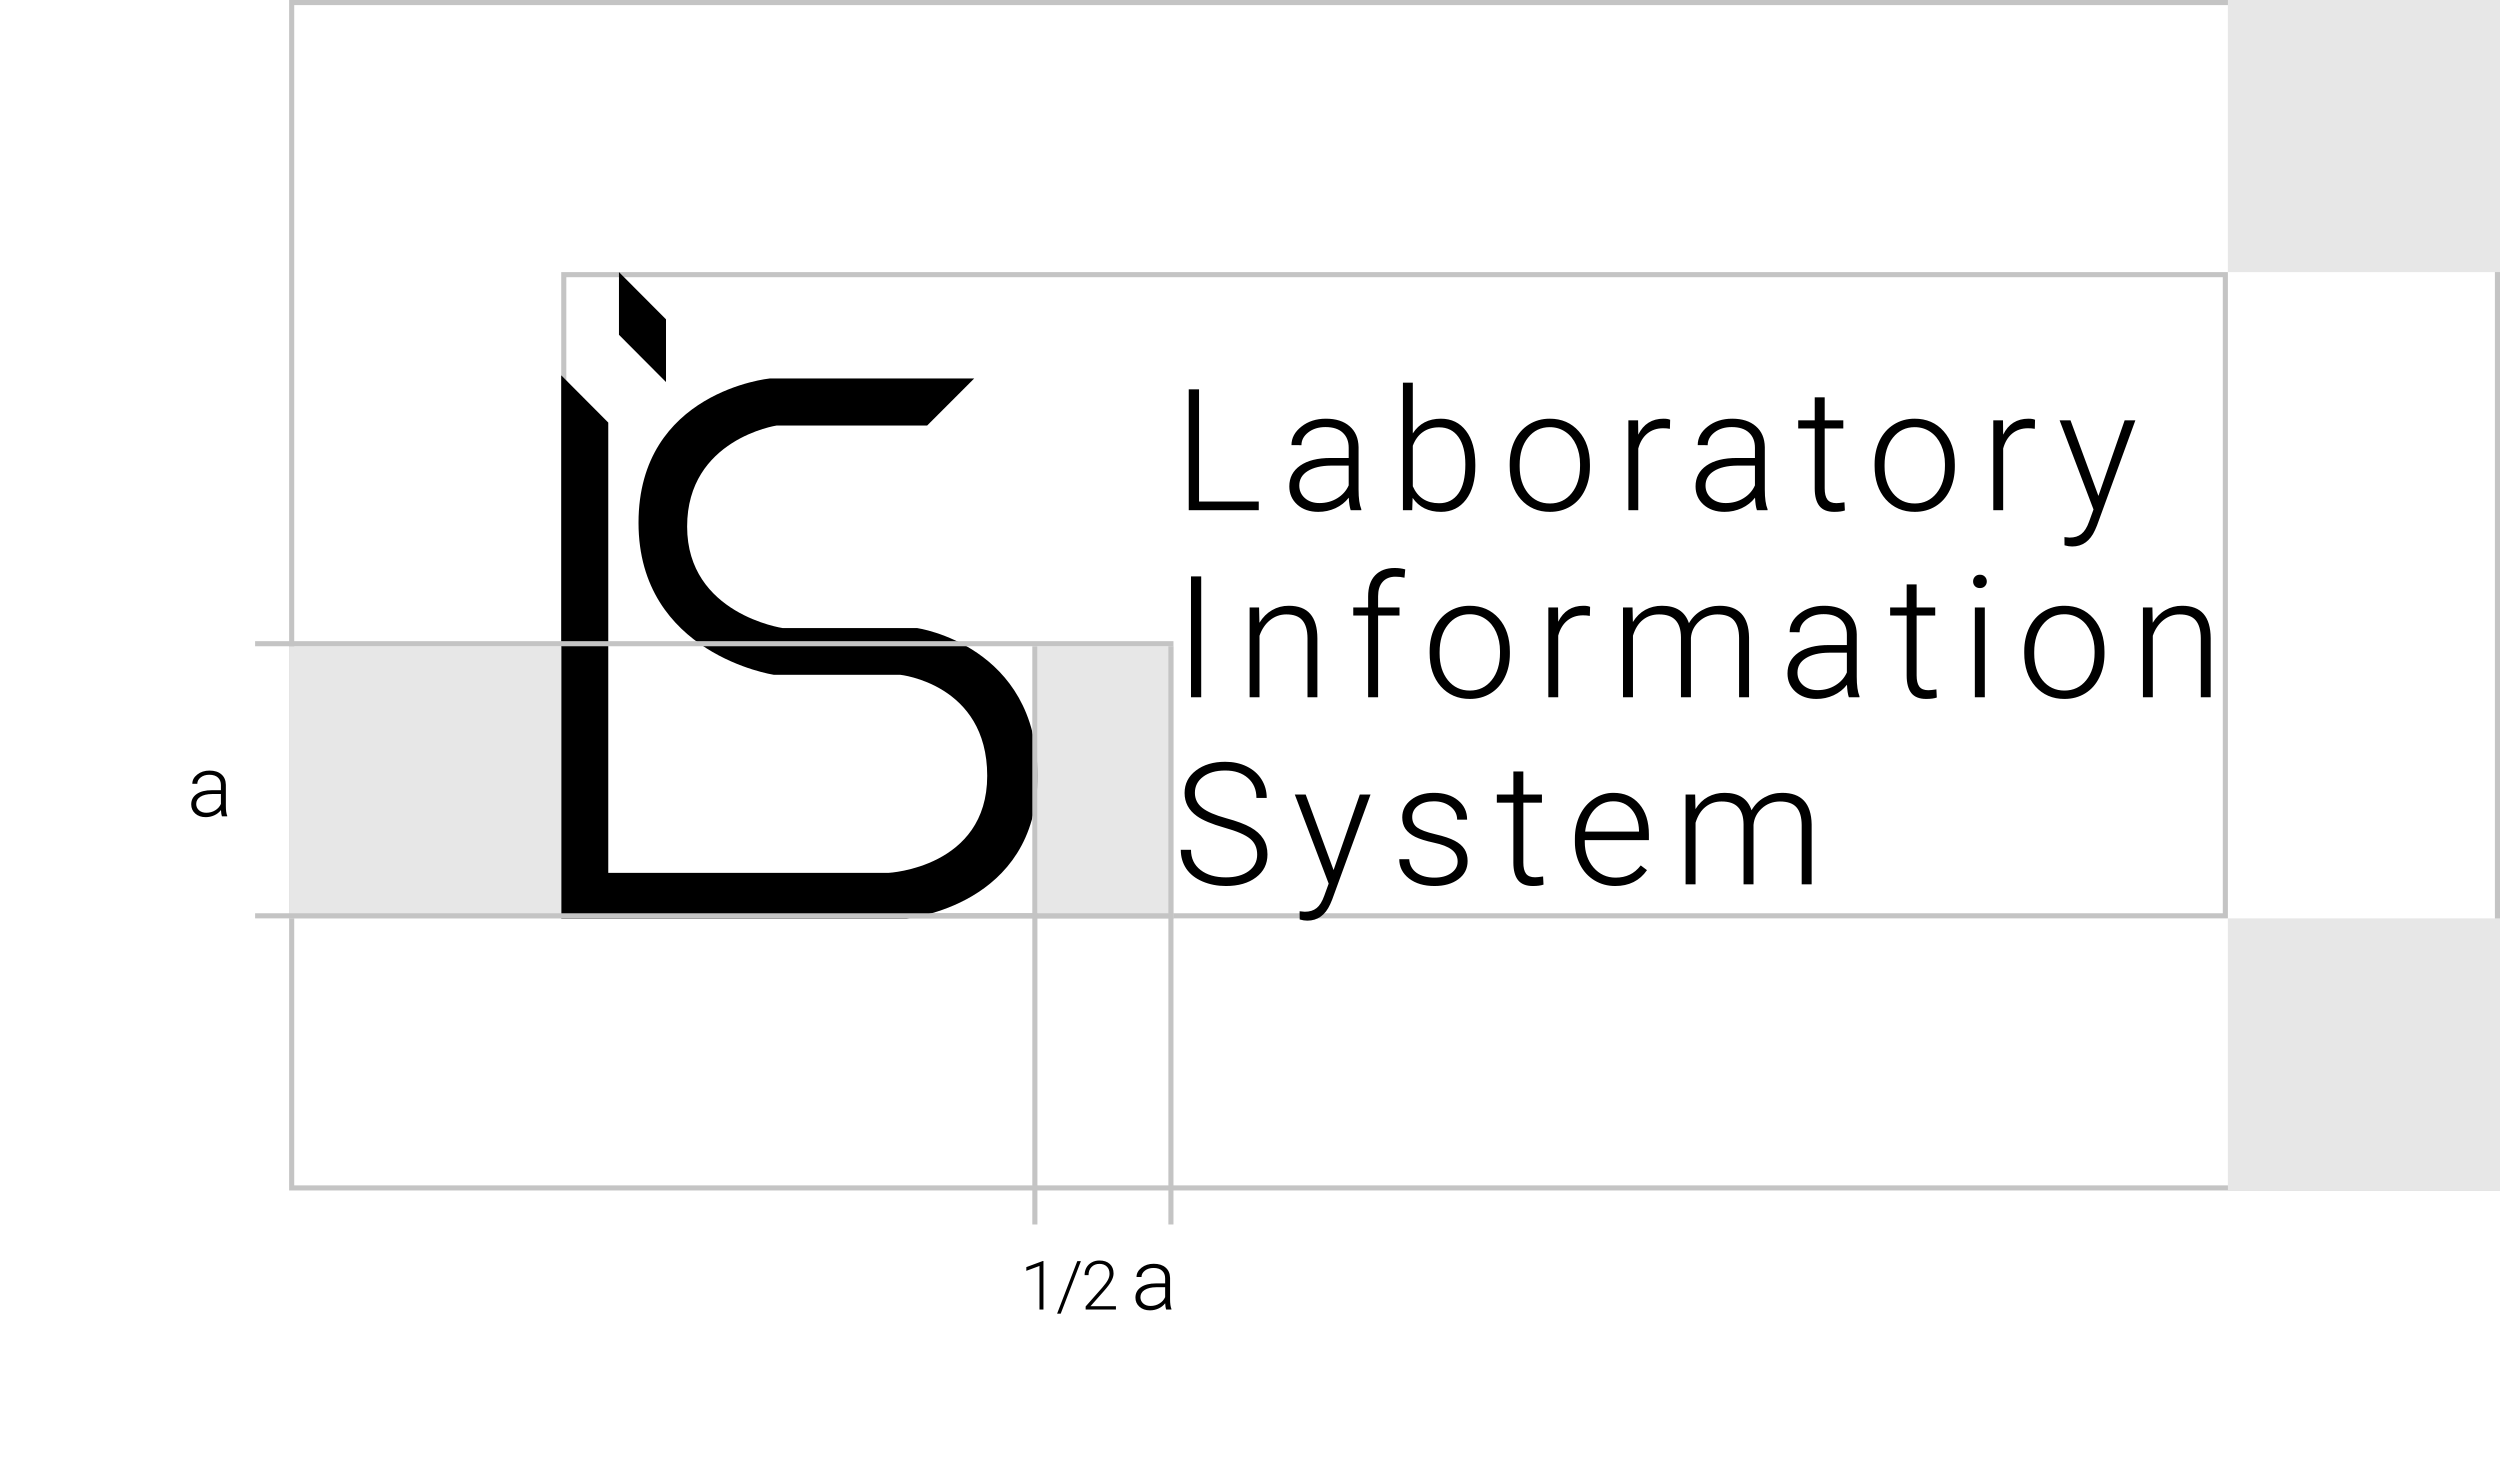 <?xml version="1.0" encoding="UTF-8"?> <svg xmlns="http://www.w3.org/2000/svg" width="147" height="86" viewBox="0 0 147 86" fill="none"> <rect width="147" height="86" fill="white"></rect> <path d="M13.048 48C13.019 47.917 13 47.794 12.992 47.631C12.89 47.765 12.759 47.868 12.599 47.941C12.441 48.013 12.274 48.049 12.096 48.049C11.842 48.049 11.636 47.978 11.479 47.836C11.322 47.695 11.244 47.516 11.244 47.299C11.244 47.042 11.351 46.839 11.564 46.689C11.779 46.539 12.078 46.464 12.46 46.464H12.99V46.164C12.99 45.975 12.931 45.827 12.814 45.72C12.698 45.611 12.529 45.556 12.306 45.556C12.103 45.556 11.934 45.608 11.801 45.712C11.667 45.817 11.601 45.942 11.601 46.088L11.308 46.086C11.308 45.876 11.405 45.694 11.601 45.541C11.796 45.387 12.036 45.31 12.321 45.31C12.615 45.31 12.847 45.384 13.017 45.532C13.188 45.678 13.275 45.883 13.28 46.147V47.397C13.28 47.653 13.307 47.844 13.361 47.971V48H13.048ZM12.13 47.79C12.326 47.79 12.5 47.743 12.653 47.648C12.807 47.554 12.92 47.428 12.99 47.27V46.689H12.467C12.176 46.692 11.948 46.746 11.784 46.85C11.619 46.953 11.537 47.094 11.537 47.275C11.537 47.423 11.592 47.546 11.701 47.644C11.811 47.741 11.955 47.79 12.13 47.79Z" fill="black"></path> <path d="M61.355 77H61.121V74.438L60.348 74.725V74.506L61.316 74.147H61.355V77ZM62.37 77.244H62.157L63.345 74.156H63.556L62.37 77.244ZM65.617 77H63.836V76.82L64.811 75.715C64.972 75.529 65.084 75.375 65.147 75.254C65.209 75.133 65.24 75.015 65.24 74.9C65.24 74.721 65.188 74.579 65.082 74.475C64.977 74.369 64.832 74.316 64.647 74.316C64.455 74.316 64.3 74.378 64.182 74.5C64.065 74.622 64.006 74.781 64.006 74.977H63.774C63.774 74.816 63.809 74.671 63.881 74.539C63.954 74.408 64.057 74.305 64.19 74.231C64.324 74.155 64.476 74.117 64.647 74.117C64.907 74.117 65.11 74.186 65.256 74.322C65.403 74.459 65.477 74.645 65.477 74.881C65.477 75.014 65.435 75.159 65.352 75.316C65.27 75.474 65.125 75.671 64.916 75.906L64.123 76.803H65.617V77ZM68.568 77C68.539 76.917 68.52 76.794 68.512 76.631C68.41 76.765 68.279 76.868 68.119 76.941C67.961 77.013 67.794 77.049 67.616 77.049C67.362 77.049 67.156 76.978 66.999 76.836C66.842 76.695 66.764 76.516 66.764 76.299C66.764 76.042 66.871 75.839 67.084 75.689C67.299 75.539 67.597 75.464 67.98 75.464H68.51V75.164C68.51 74.975 68.451 74.827 68.334 74.72C68.218 74.611 68.049 74.556 67.826 74.556C67.623 74.556 67.454 74.608 67.321 74.712C67.187 74.817 67.121 74.942 67.121 75.088L66.828 75.086C66.828 74.876 66.925 74.695 67.121 74.541C67.316 74.387 67.556 74.31 67.841 74.31C68.135 74.31 68.367 74.384 68.537 74.532C68.707 74.678 68.795 74.883 68.8 75.147V76.397C68.8 76.653 68.827 76.844 68.881 76.971V77H68.568ZM67.65 76.79C67.846 76.79 68.02 76.743 68.173 76.648C68.328 76.554 68.44 76.428 68.51 76.27V75.689H67.987C67.696 75.692 67.468 75.746 67.304 75.85C67.139 75.953 67.057 76.094 67.057 76.275C67.057 76.423 67.112 76.546 67.221 76.644C67.331 76.741 67.475 76.79 67.65 76.79Z" fill="black"></path> <rect x="33.15" y="16.15" width="97.7" height="37.7" stroke="#C4C4C4" stroke-width="0.3"></rect> <rect x="17.15" y="0.15" width="129.7" height="69.7" stroke="#C4C4C4" stroke-width="0.3"></rect> <path d="M70.504 29.492H74.015V30H69.898V22.891H70.504V29.492ZM79.42 30C79.362 29.834 79.324 29.588 79.308 29.263C79.103 29.53 78.841 29.736 78.522 29.883C78.206 30.026 77.871 30.098 77.516 30.098C77.008 30.098 76.596 29.956 76.281 29.673C75.968 29.39 75.812 29.032 75.812 28.599C75.812 28.084 76.025 27.677 76.451 27.378C76.881 27.078 77.478 26.929 78.243 26.929H79.303V26.328C79.303 25.951 79.186 25.654 78.951 25.439C78.72 25.221 78.382 25.112 77.936 25.112C77.529 25.112 77.192 25.216 76.925 25.425C76.658 25.633 76.525 25.884 76.525 26.177L75.939 26.172C75.939 25.752 76.134 25.389 76.525 25.083C76.915 24.774 77.395 24.619 77.965 24.619C78.554 24.619 79.018 24.767 79.357 25.064C79.698 25.356 79.874 25.767 79.884 26.294V28.794C79.884 29.305 79.938 29.688 80.045 29.941V30H79.42ZM77.584 29.58C77.975 29.58 78.323 29.486 78.629 29.297C78.938 29.108 79.163 28.856 79.303 28.54V27.378H78.258C77.675 27.384 77.22 27.492 76.891 27.7C76.562 27.905 76.398 28.189 76.398 28.55C76.398 28.846 76.507 29.092 76.725 29.287C76.946 29.482 77.233 29.58 77.584 29.58ZM86.749 27.412C86.749 28.236 86.567 28.89 86.203 29.375C85.838 29.857 85.348 30.098 84.733 30.098C83.997 30.098 83.441 29.824 83.063 29.277L83.038 30H82.492V22.5H83.073V25.483C83.444 24.907 83.994 24.619 84.723 24.619C85.348 24.619 85.841 24.858 86.203 25.337C86.567 25.812 86.749 26.475 86.749 27.324V27.412ZM86.163 27.31C86.163 26.613 86.028 26.076 85.758 25.698C85.488 25.317 85.107 25.127 84.616 25.127C84.241 25.127 83.924 25.22 83.663 25.405C83.403 25.588 83.206 25.856 83.073 26.211V28.594C83.366 29.258 83.883 29.59 84.625 29.59C85.107 29.59 85.483 29.399 85.753 29.019C86.027 28.638 86.163 28.068 86.163 27.31ZM88.771 27.28C88.771 26.773 88.869 26.315 89.064 25.908C89.263 25.501 89.541 25.186 89.899 24.961C90.26 24.733 90.669 24.619 91.125 24.619C91.828 24.619 92.397 24.866 92.834 25.361C93.27 25.853 93.488 26.506 93.488 27.319V27.441C93.488 27.953 93.389 28.413 93.19 28.823C92.995 29.23 92.718 29.544 92.36 29.766C92.002 29.987 91.593 30.098 91.134 30.098C90.434 30.098 89.865 29.852 89.425 29.36C88.989 28.866 88.771 28.211 88.771 27.398V27.28ZM89.357 27.441C89.357 28.073 89.52 28.592 89.845 28.999C90.174 29.403 90.604 29.605 91.134 29.605C91.662 29.605 92.088 29.403 92.414 28.999C92.742 28.592 92.907 28.057 92.907 27.393V27.28C92.907 26.877 92.832 26.507 92.682 26.172C92.532 25.837 92.323 25.578 92.052 25.395C91.782 25.21 91.473 25.117 91.125 25.117C90.604 25.117 90.179 25.322 89.85 25.732C89.521 26.139 89.357 26.673 89.357 27.334V27.441ZM98.19 25.215C98.067 25.192 97.935 25.181 97.795 25.181C97.43 25.181 97.121 25.283 96.867 25.488C96.616 25.69 96.437 25.985 96.33 26.372V30H95.749V24.717H96.32L96.33 25.557C96.639 24.932 97.135 24.619 97.819 24.619C97.982 24.619 98.111 24.64 98.205 24.683L98.19 25.215ZM103.308 30C103.249 29.834 103.212 29.588 103.195 29.263C102.99 29.53 102.728 29.736 102.409 29.883C102.093 30.026 101.758 30.098 101.403 30.098C100.896 30.098 100.484 29.956 100.168 29.673C99.856 29.39 99.699 29.032 99.699 28.599C99.699 28.084 99.912 27.677 100.339 27.378C100.769 27.078 101.366 26.929 102.131 26.929H103.19V26.328C103.19 25.951 103.073 25.654 102.839 25.439C102.608 25.221 102.269 25.112 101.823 25.112C101.416 25.112 101.079 25.216 100.812 25.425C100.546 25.633 100.412 25.884 100.412 26.177L99.826 26.172C99.826 25.752 100.021 25.389 100.412 25.083C100.803 24.774 101.283 24.619 101.853 24.619C102.442 24.619 102.906 24.767 103.244 25.064C103.586 25.356 103.762 25.767 103.771 26.294V28.794C103.771 29.305 103.825 29.688 103.933 29.941V30H103.308ZM101.472 29.58C101.862 29.58 102.211 29.486 102.517 29.297C102.826 29.108 103.05 28.856 103.19 28.54V27.378H102.146C101.563 27.384 101.107 27.492 100.778 27.7C100.45 27.905 100.285 28.189 100.285 28.55C100.285 28.846 100.394 29.092 100.612 29.287C100.834 29.482 101.12 29.58 101.472 29.58ZM107.292 23.364V24.717H108.386V25.195H107.292V28.716C107.292 29.009 107.344 29.227 107.448 29.37C107.556 29.513 107.733 29.585 107.981 29.585C108.078 29.585 108.236 29.569 108.454 29.536L108.479 30.015C108.326 30.07 108.117 30.098 107.854 30.098C107.453 30.098 107.162 29.982 106.98 29.751C106.797 29.517 106.706 29.173 106.706 28.721V25.195H105.735V24.717H106.706V23.364H107.292ZM110.227 27.28C110.227 26.773 110.325 26.315 110.52 25.908C110.718 25.501 110.997 25.186 111.355 24.961C111.716 24.733 112.125 24.619 112.58 24.619C113.284 24.619 113.853 24.866 114.289 25.361C114.726 25.853 114.944 26.506 114.944 27.319V27.441C114.944 27.953 114.844 28.413 114.646 28.823C114.451 29.23 114.174 29.544 113.816 29.766C113.458 29.987 113.049 30.098 112.59 30.098C111.89 30.098 111.321 29.852 110.881 29.36C110.445 28.866 110.227 28.211 110.227 27.398V27.28ZM110.813 27.441C110.813 28.073 110.976 28.592 111.301 28.999C111.63 29.403 112.06 29.605 112.59 29.605C113.118 29.605 113.544 29.403 113.87 28.999C114.198 28.592 114.363 28.057 114.363 27.393V27.28C114.363 26.877 114.288 26.507 114.138 26.172C113.988 25.837 113.778 25.578 113.508 25.395C113.238 25.21 112.929 25.117 112.58 25.117C112.06 25.117 111.635 25.322 111.306 25.732C110.977 26.139 110.813 26.673 110.813 27.334V27.441ZM119.646 25.215C119.522 25.192 119.391 25.181 119.251 25.181C118.886 25.181 118.577 25.283 118.323 25.488C118.072 25.69 117.893 25.985 117.786 26.372V30H117.205V24.717H117.776L117.786 25.557C118.095 24.932 118.591 24.619 119.275 24.619C119.438 24.619 119.566 24.64 119.661 24.683L119.646 25.215ZM123.387 29.16L124.929 24.717H125.559L123.304 30.898L123.186 31.172C122.897 31.813 122.449 32.134 121.844 32.134C121.704 32.134 121.554 32.111 121.394 32.065L121.389 31.582L121.692 31.611C121.979 31.611 122.21 31.54 122.386 31.396C122.565 31.256 122.716 31.014 122.84 30.669L123.098 29.956L121.106 24.717H121.746L123.387 29.16ZM70.631 41H70.03V33.891H70.631V41ZM74.034 35.717L74.054 36.62C74.252 36.295 74.5 36.047 74.796 35.878C75.092 35.705 75.419 35.619 75.778 35.619C76.344 35.619 76.766 35.779 77.042 36.098C77.319 36.417 77.459 36.895 77.462 37.533V41H76.881V37.528C76.878 37.056 76.777 36.705 76.578 36.474C76.383 36.242 76.069 36.127 75.636 36.127C75.275 36.127 74.954 36.241 74.674 36.469C74.397 36.693 74.192 36.998 74.059 37.382V41H73.478V35.717H74.034ZM80.446 41V36.195H79.572V35.717H80.446V35.077C80.446 34.537 80.582 34.122 80.856 33.832C81.133 33.542 81.517 33.398 82.008 33.398C82.23 33.398 82.436 33.425 82.628 33.48L82.584 33.969C82.422 33.93 82.244 33.91 82.052 33.91C81.73 33.91 81.479 34.011 81.3 34.213C81.121 34.411 81.032 34.695 81.032 35.062V35.717H82.291V36.195H81.032V41H80.446ZM84.064 38.28C84.064 37.773 84.162 37.315 84.357 36.908C84.556 36.501 84.834 36.185 85.192 35.961C85.553 35.733 85.962 35.619 86.418 35.619C87.121 35.619 87.69 35.867 88.127 36.361C88.563 36.853 88.781 37.505 88.781 38.319V38.441C88.781 38.953 88.682 39.413 88.483 39.823C88.288 40.23 88.011 40.544 87.653 40.766C87.295 40.987 86.886 41.098 86.427 41.098C85.728 41.098 85.158 40.852 84.718 40.36C84.282 39.866 84.064 39.211 84.064 38.398V38.28ZM84.65 38.441C84.65 39.073 84.813 39.592 85.138 39.999C85.467 40.403 85.897 40.605 86.427 40.605C86.955 40.605 87.381 40.403 87.707 39.999C88.035 39.592 88.2 39.057 88.2 38.393V38.28C88.2 37.877 88.125 37.507 87.975 37.172C87.826 36.837 87.615 36.578 87.345 36.395C87.075 36.21 86.766 36.117 86.418 36.117C85.897 36.117 85.472 36.322 85.143 36.732C84.814 37.139 84.65 37.673 84.65 38.334V38.441ZM93.483 36.215C93.359 36.192 93.228 36.181 93.088 36.181C92.723 36.181 92.414 36.283 92.16 36.488C91.909 36.69 91.73 36.985 91.623 37.372V41H91.042V35.717H91.613L91.623 36.557C91.932 35.932 92.428 35.619 93.112 35.619C93.275 35.619 93.403 35.64 93.498 35.683L93.483 36.215ZM95.993 35.717L96.013 36.576C96.208 36.257 96.452 36.018 96.745 35.858C97.038 35.699 97.364 35.619 97.722 35.619C98.555 35.619 99.084 35.961 99.309 36.645C99.497 36.316 99.75 36.063 100.065 35.888C100.381 35.709 100.729 35.619 101.11 35.619C102.243 35.619 102.821 36.238 102.844 37.475V41H102.258V37.519C102.255 37.047 102.152 36.697 101.95 36.469C101.752 36.241 101.426 36.127 100.974 36.127C100.554 36.133 100.199 36.27 99.909 36.537C99.62 36.801 99.458 37.123 99.426 37.504V41H98.84V37.475C98.837 37.022 98.729 36.685 98.518 36.464C98.309 36.239 97.987 36.127 97.551 36.127C97.183 36.127 96.867 36.233 96.603 36.444C96.34 36.653 96.144 36.964 96.018 37.377V41H95.432V35.717H95.993ZM108.713 41C108.654 40.834 108.617 40.588 108.601 40.263C108.396 40.53 108.134 40.736 107.815 40.883C107.499 41.026 107.164 41.098 106.809 41.098C106.301 41.098 105.889 40.956 105.573 40.673C105.261 40.39 105.105 40.032 105.105 39.599C105.105 39.084 105.318 38.677 105.744 38.378C106.174 38.078 106.771 37.929 107.536 37.929H108.596V37.328C108.596 36.95 108.479 36.654 108.244 36.44C108.013 36.221 107.675 36.112 107.229 36.112C106.822 36.112 106.485 36.217 106.218 36.425C105.951 36.633 105.818 36.884 105.818 37.177L105.232 37.172C105.232 36.752 105.427 36.389 105.818 36.083C106.208 35.774 106.688 35.619 107.258 35.619C107.847 35.619 108.311 35.767 108.65 36.063C108.991 36.356 109.167 36.767 109.177 37.294V39.794C109.177 40.305 109.231 40.688 109.338 40.941V41H108.713ZM106.877 40.58C107.268 40.58 107.616 40.486 107.922 40.297C108.231 40.108 108.456 39.856 108.596 39.54V38.378H107.551C106.968 38.384 106.513 38.492 106.184 38.7C105.855 38.905 105.691 39.188 105.691 39.55C105.691 39.846 105.8 40.092 106.018 40.287C106.239 40.482 106.526 40.58 106.877 40.58ZM112.698 34.364V35.717H113.791V36.195H112.698V39.716C112.698 40.009 112.75 40.227 112.854 40.37C112.961 40.513 113.139 40.585 113.386 40.585C113.484 40.585 113.642 40.569 113.86 40.536L113.884 41.015C113.731 41.07 113.523 41.098 113.259 41.098C112.859 41.098 112.567 40.982 112.385 40.751C112.203 40.517 112.112 40.173 112.112 39.721V36.195H111.14V35.717H112.112V34.364H112.698ZM116.707 41H116.121V35.717H116.707V41ZM116.018 34.188C116.018 34.078 116.054 33.985 116.126 33.91C116.197 33.832 116.295 33.793 116.419 33.793C116.542 33.793 116.64 33.832 116.712 33.91C116.786 33.985 116.824 34.078 116.824 34.188C116.824 34.299 116.786 34.392 116.712 34.467C116.64 34.542 116.542 34.579 116.419 34.579C116.295 34.579 116.197 34.542 116.126 34.467C116.054 34.392 116.018 34.299 116.018 34.188ZM119.026 38.28C119.026 37.773 119.124 37.315 119.319 36.908C119.518 36.501 119.796 36.185 120.154 35.961C120.515 35.733 120.924 35.619 121.38 35.619C122.083 35.619 122.652 35.867 123.089 36.361C123.525 36.853 123.743 37.505 123.743 38.319V38.441C123.743 38.953 123.644 39.413 123.445 39.823C123.25 40.23 122.973 40.544 122.615 40.766C122.257 40.987 121.848 41.098 121.389 41.098C120.69 41.098 120.12 40.852 119.68 40.36C119.244 39.866 119.026 39.211 119.026 38.398V38.28ZM119.612 38.441C119.612 39.073 119.775 39.592 120.1 39.999C120.429 40.403 120.859 40.605 121.389 40.605C121.917 40.605 122.343 40.403 122.669 39.999C122.998 39.592 123.162 39.057 123.162 38.393V38.28C123.162 37.877 123.087 37.507 122.937 37.172C122.788 36.837 122.578 36.578 122.307 36.395C122.037 36.21 121.728 36.117 121.38 36.117C120.859 36.117 120.434 36.322 120.105 36.732C119.776 37.139 119.612 37.673 119.612 38.334V38.441ZM126.561 35.717L126.58 36.62C126.779 36.295 127.026 36.047 127.322 35.878C127.618 35.705 127.946 35.619 128.304 35.619C128.87 35.619 129.292 35.779 129.568 36.098C129.845 36.417 129.985 36.895 129.988 37.533V41H129.407V37.528C129.404 37.056 129.303 36.705 129.104 36.474C128.909 36.242 128.595 36.127 128.162 36.127C127.801 36.127 127.48 36.241 127.2 36.469C126.924 36.693 126.718 36.998 126.585 37.382V41H126.004V35.717H126.561ZM73.922 50.252C73.922 49.858 73.784 49.547 73.507 49.319C73.23 49.088 72.724 48.87 71.988 48.665C71.253 48.457 70.716 48.23 70.377 47.986C69.895 47.641 69.654 47.189 69.654 46.629C69.654 46.085 69.877 45.644 70.323 45.306C70.772 44.964 71.345 44.793 72.042 44.793C72.514 44.793 72.936 44.884 73.307 45.066C73.681 45.249 73.971 45.503 74.176 45.828C74.381 46.154 74.483 46.517 74.483 46.917H73.878C73.878 46.432 73.712 46.043 73.38 45.75C73.048 45.454 72.602 45.306 72.042 45.306C71.498 45.306 71.065 45.428 70.743 45.672C70.421 45.913 70.26 46.228 70.26 46.619C70.26 46.98 70.405 47.275 70.694 47.503C70.984 47.731 71.448 47.933 72.086 48.108C72.724 48.281 73.207 48.462 73.536 48.65C73.865 48.836 74.112 49.059 74.278 49.319C74.444 49.58 74.527 49.887 74.527 50.242C74.527 50.802 74.303 51.251 73.853 51.59C73.408 51.928 72.818 52.098 72.086 52.098C71.585 52.098 71.124 52.008 70.704 51.829C70.287 51.65 69.97 51.399 69.752 51.077C69.537 50.755 69.43 50.385 69.43 49.969H70.03C70.03 50.47 70.217 50.866 70.592 51.155C70.966 51.445 71.464 51.59 72.086 51.59C72.639 51.59 73.084 51.468 73.419 51.224C73.754 50.98 73.922 50.656 73.922 50.252ZM78.414 51.16L79.957 46.717H80.587L78.331 52.898L78.214 53.172C77.924 53.813 77.477 54.134 76.871 54.134C76.731 54.134 76.582 54.111 76.422 54.065L76.417 53.582L76.72 53.611C77.006 53.611 77.237 53.54 77.413 53.397C77.592 53.257 77.744 53.014 77.867 52.669L78.126 51.956L76.134 46.717H76.774L78.414 51.16ZM85.709 50.657C85.709 50.367 85.592 50.135 85.358 49.959C85.127 49.783 84.777 49.647 84.308 49.549C83.839 49.448 83.475 49.334 83.214 49.207C82.957 49.077 82.765 48.919 82.638 48.733C82.514 48.548 82.453 48.323 82.453 48.06C82.453 47.643 82.627 47.3 82.975 47.029C83.323 46.756 83.769 46.619 84.313 46.619C84.902 46.619 85.374 46.766 85.729 47.059C86.087 47.348 86.266 47.727 86.266 48.196H85.68C85.68 47.887 85.55 47.63 85.29 47.425C85.032 47.22 84.707 47.117 84.313 47.117C83.929 47.117 83.62 47.203 83.385 47.376C83.154 47.545 83.038 47.767 83.038 48.04C83.038 48.304 83.135 48.509 83.327 48.655C83.522 48.798 83.875 48.93 84.386 49.051C84.9 49.171 85.285 49.3 85.538 49.437C85.796 49.573 85.986 49.738 86.11 49.93C86.234 50.122 86.295 50.355 86.295 50.628C86.295 51.074 86.115 51.43 85.753 51.697C85.395 51.964 84.927 52.098 84.347 52.098C83.732 52.098 83.232 51.95 82.848 51.653C82.467 51.354 82.277 50.976 82.277 50.52H82.863C82.885 50.862 83.029 51.129 83.292 51.321C83.559 51.51 83.911 51.605 84.347 51.605C84.754 51.605 85.083 51.515 85.333 51.336C85.584 51.157 85.709 50.931 85.709 50.657ZM89.572 45.364V46.717H90.666V47.195H89.572V50.716C89.572 51.009 89.624 51.227 89.728 51.37C89.835 51.513 90.013 51.585 90.26 51.585C90.358 51.585 90.516 51.569 90.734 51.536L90.758 52.015C90.605 52.07 90.397 52.098 90.133 52.098C89.733 52.098 89.442 51.982 89.259 51.751C89.077 51.517 88.986 51.173 88.986 50.721V47.195H88.014V46.717H88.986V45.364H89.572ZM94.972 52.098C94.523 52.098 94.116 51.987 93.752 51.766C93.39 51.544 93.109 51.237 92.907 50.843C92.705 50.446 92.604 50.001 92.604 49.51V49.3C92.604 48.792 92.702 48.335 92.897 47.928C93.096 47.521 93.371 47.202 93.722 46.971C94.074 46.736 94.455 46.619 94.865 46.619C95.506 46.619 96.014 46.839 96.388 47.278C96.766 47.715 96.955 48.312 96.955 49.07V49.398H93.185V49.51C93.185 50.109 93.356 50.608 93.698 51.009C94.043 51.406 94.476 51.605 94.997 51.605C95.309 51.605 95.584 51.547 95.822 51.434C96.063 51.32 96.281 51.137 96.476 50.887L96.843 51.165C96.413 51.787 95.79 52.098 94.972 52.098ZM94.865 47.117C94.426 47.117 94.055 47.278 93.752 47.601C93.452 47.923 93.27 48.356 93.205 48.899H96.374V48.836C96.358 48.328 96.213 47.915 95.939 47.596C95.666 47.277 95.308 47.117 94.865 47.117ZM99.675 46.717L99.694 47.576C99.89 47.257 100.134 47.018 100.427 46.858C100.72 46.699 101.045 46.619 101.403 46.619C102.237 46.619 102.766 46.961 102.99 47.645C103.179 47.316 103.431 47.063 103.747 46.888C104.063 46.709 104.411 46.619 104.792 46.619C105.925 46.619 106.503 47.238 106.525 48.475V52H105.939V48.519C105.936 48.047 105.834 47.697 105.632 47.469C105.433 47.241 105.108 47.127 104.655 47.127C104.235 47.133 103.881 47.27 103.591 47.537C103.301 47.801 103.14 48.123 103.107 48.504V52H102.521V48.475C102.518 48.022 102.411 47.685 102.199 47.464C101.991 47.239 101.669 47.127 101.232 47.127C100.865 47.127 100.549 47.233 100.285 47.444C100.021 47.653 99.826 47.964 99.699 48.377V52H99.113V46.717H99.675Z" fill="black"></path> <g clip-path="url(#clip0)"> <path d="M33 22.069V54H53.319C53.319 54 61.007 53.296 61.007 45.62C61.007 37.943 53.929 36.931 53.929 36.931H46.024C46.024 36.931 40.403 36.114 40.403 30.963C40.403 25.812 45.671 25.02 45.671 25.02H54.517L57.282 22.255H45.257C45.257 22.255 37.545 23.013 37.545 30.74C37.545 38.467 45.494 39.677 45.494 39.677H52.927C52.927 39.677 58.048 40.21 58.048 45.617C58.048 51.024 52.253 51.324 52.253 51.324H35.766V24.847L33 22.069Z" fill="black"></path> <path d="M36.395 19.686L39.161 22.465V18.777L36.395 16V19.686Z" fill="black"></path> </g> <rect x="17" y="38" width="16" height="16" fill="#E7E7E7"></rect> <rect x="131" width="16" height="16" fill="#E7E7E7"></rect> <rect x="131" y="54" width="16" height="16" fill="#E7E7E7"></rect> <rect x="61" y="38" width="8" height="16" fill="#E7E7E7"></rect> <line x1="15" y1="37.85" x2="69" y2="37.85" stroke="#C4C4C4" stroke-width="0.3"></line> <line x1="15" y1="53.85" x2="69" y2="53.85" stroke="#C4C4C4" stroke-width="0.3"></line> <line x1="60.85" y1="72" x2="60.85" y2="38" stroke="#C4C4C4" stroke-width="0.3"></line> <line x1="68.85" y1="72" x2="68.85" y2="38" stroke="#C4C4C4" stroke-width="0.3"></line> <defs> <clipPath id="clip0"> <rect width="28" height="38" fill="white" transform="translate(33 16)"></rect> </clipPath> </defs> </svg> 